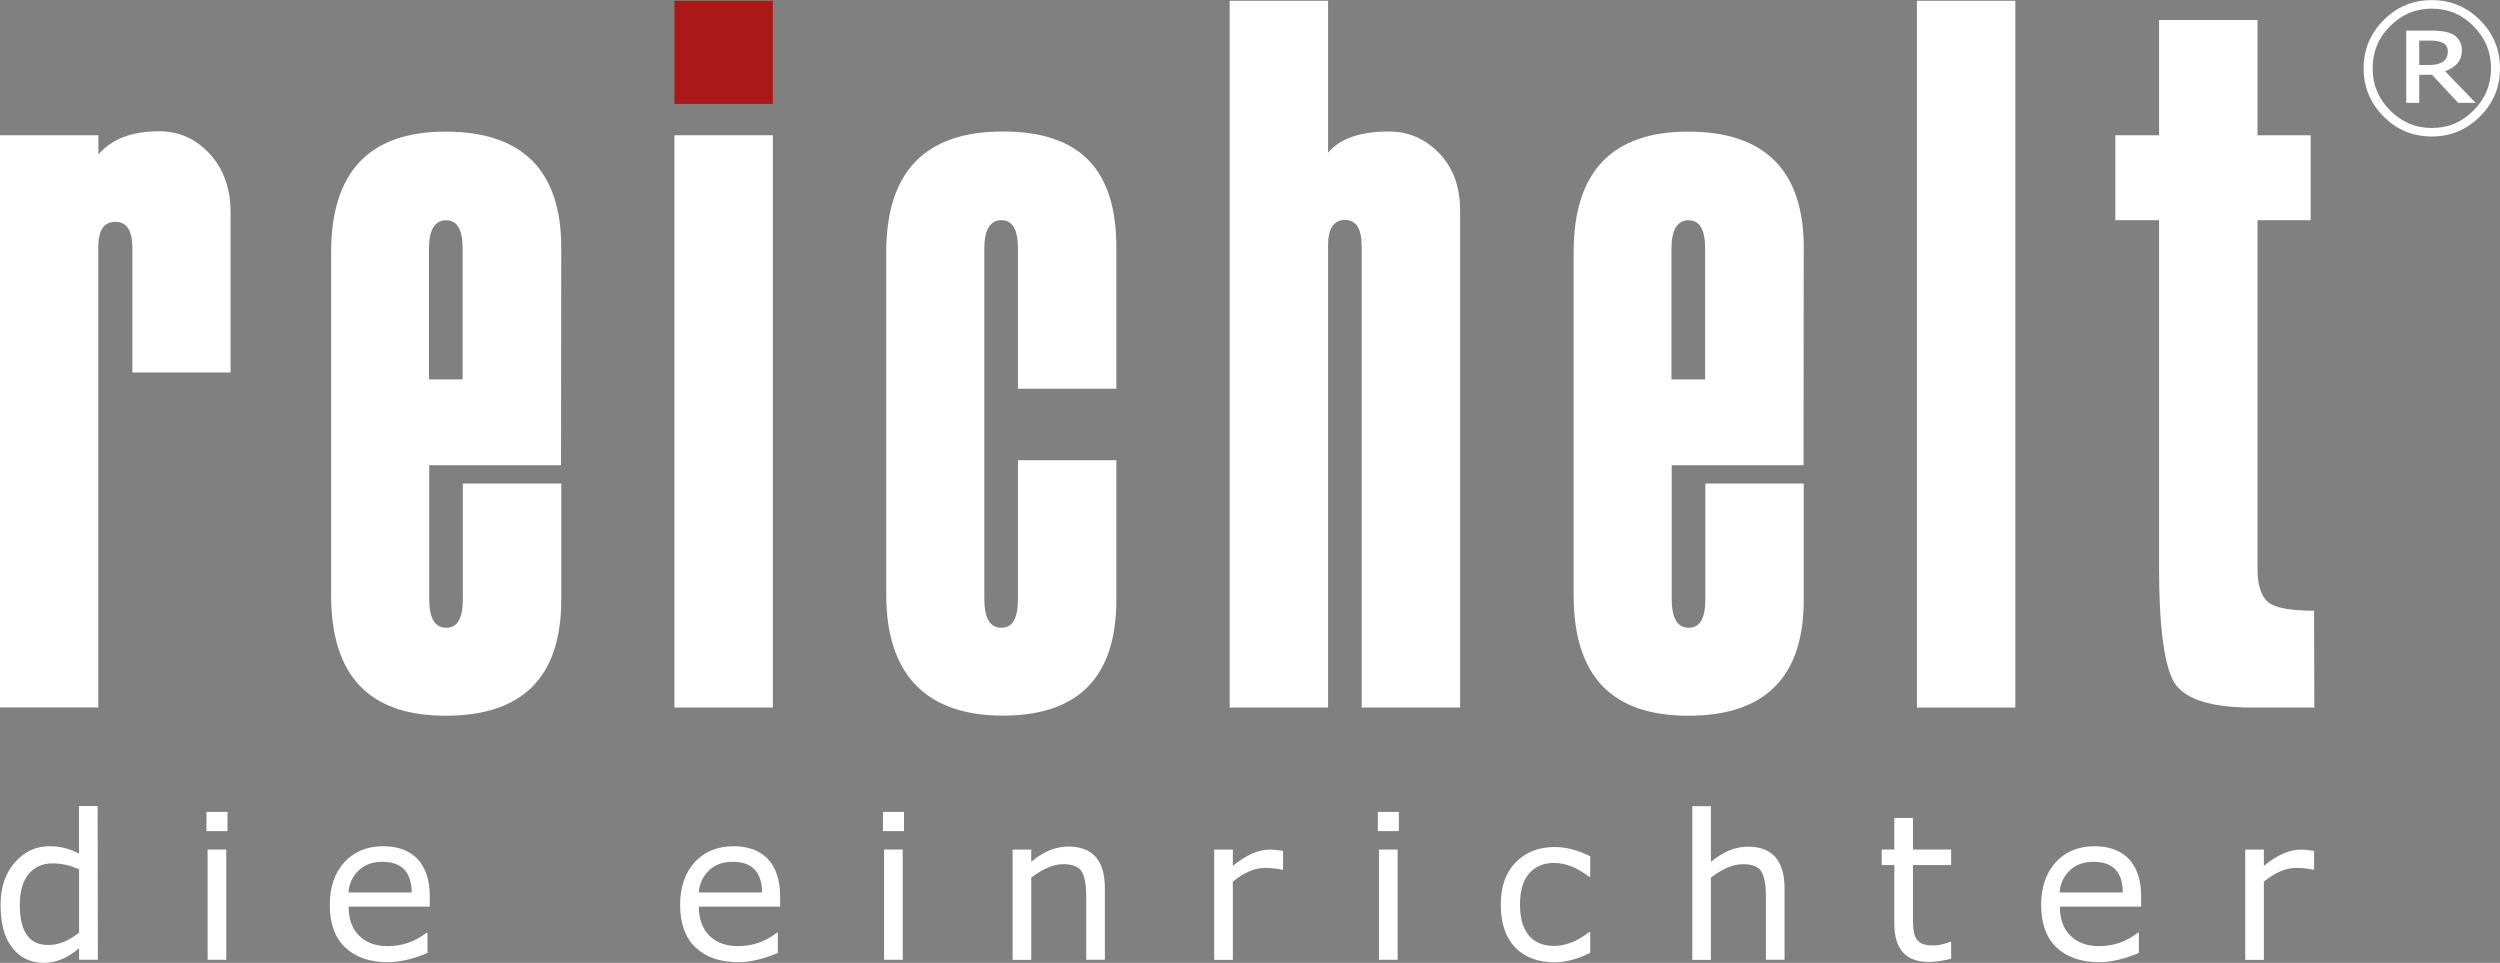 <?xml version="1.0"?>
<svg xmlns="http://www.w3.org/2000/svg" width="148" height="57" viewBox="0 0 148 57" fill="none">
<rect x="0" y="0" width="148" height="57" fill="#808080" stroke="none"/>
<g clip-path="url(#clip0_718_5588)">
<path d="M13.663 22.05H7.837V14.689C7.837 13.659 7.508 13.134 6.828 13.134C6.149 13.134 5.819 13.632 5.819 14.628V41.88H0V8.007H5.826V9.144C6.606 8.229 7.804 7.771 9.425 7.771C10.582 7.771 11.578 8.209 12.405 9.097C13.232 9.985 13.65 11.149 13.65 12.583V22.05H13.663Z" fill="white"/>
<path d="M33.212 27.541H25.409V35.447C25.409 36.598 25.738 37.163 26.418 37.163C27.098 37.163 27.4 36.591 27.4 35.447V28.625H33.226V35.508C33.226 40.084 30.939 42.371 26.384 42.371C21.83 42.371 19.603 39.989 19.603 35.225V14.938C19.603 10.174 21.864 7.792 26.384 7.792C30.905 7.792 33.226 10.08 33.226 14.655L33.212 27.548V27.541ZM27.387 22.461V14.703C27.387 13.585 27.057 13.04 26.404 13.04C25.752 13.04 25.395 13.599 25.395 14.703V22.461H27.387Z" fill="white"/>
<path d="M45.752 0.047H39.926V6.15H45.752V0.047Z" fill="#AA1917"/>
<path d="M45.752 8.007H39.926V41.886H45.752V8.007Z" fill="white"/>
<path d="M66.089 23.012H60.263V14.696C60.263 13.579 59.933 13.034 59.281 13.034C58.628 13.034 58.272 13.592 58.272 14.696V35.447C58.272 36.598 58.601 37.163 59.281 37.163C59.96 37.163 60.263 36.591 60.263 35.447V27.245H66.089V35.501C66.089 40.077 63.849 42.365 59.368 42.365C54.888 42.365 52.466 39.983 52.466 35.219V14.931C52.466 10.167 54.76 7.785 59.368 7.785C63.976 7.785 66.089 10.073 66.089 14.649V23.012Z" fill="white"/>
<path d="M86.439 41.887H80.613V14.574C80.613 13.545 80.283 13.02 79.631 13.02C78.978 13.02 78.622 13.518 78.622 14.514V41.887H72.796V0.047H78.622V9.043C79.321 8.202 80.512 7.785 82.234 7.785C83.371 7.785 84.367 8.209 85.194 9.064C86.022 9.918 86.439 11.055 86.439 12.475V41.887Z" fill="white"/>
<path d="M106.769 27.541H98.965V35.447C98.965 36.598 99.294 37.163 99.974 37.163C100.653 37.163 100.956 36.591 100.956 35.447V28.625H106.782V35.508C106.782 40.084 104.495 42.371 99.94 42.371C95.386 42.371 93.159 39.989 93.159 35.225V14.938C93.159 10.174 95.42 7.792 99.94 7.792C104.461 7.792 106.782 10.08 106.782 14.655L106.769 27.548V27.541ZM100.943 22.461V14.703C100.943 13.585 100.613 13.04 99.96 13.04C99.308 13.04 98.951 13.599 98.951 14.703V22.461H100.943Z" fill="white"/>
<path d="M119.308 41.887H113.482V0.047H119.308V41.887Z" fill="white"/>
<path d="M137.001 41.887H133.321C130.691 41.887 129.117 41.315 128.599 40.192C128.081 39.068 127.818 36.895 127.818 33.685V13.034H125.228V8.008H127.818V1.185H133.644V8.008H136.792V13.034H133.644V33.638C133.644 34.634 133.859 35.3 134.27 35.643C134.68 35.986 135.595 36.154 136.994 36.154L137.008 41.887H137.001Z" fill="white"/>
<path d="M5.785 56.818H4.682V56.132C4.016 56.71 3.323 57 2.577 57C1.83 57 1.177 56.704 0.72 56.098C0.256 55.506 0.034 54.665 0.034 53.595C0.034 52.525 0.316 51.697 0.875 51.058C1.433 50.419 2.119 50.096 2.933 50.096C3.539 50.096 4.117 50.237 4.675 50.533V47.714H5.779L5.792 56.811L5.785 56.818ZM4.682 55.21V51.469C4.171 51.233 3.653 51.112 3.121 51.112C2.516 51.112 2.032 51.327 1.689 51.751C1.345 52.175 1.171 52.781 1.171 53.575C1.171 55.149 1.729 55.943 2.839 55.943C3.444 55.957 4.057 55.708 4.682 55.21Z" fill="white"/>
<path d="M13.468 49.202H12.223V48.065H13.468V49.202ZM13.394 56.819H12.291V50.292H13.394V56.819Z" fill="white"/>
<path d="M25.436 53.67H20.639C20.639 54.403 20.841 54.975 21.252 55.386C21.669 55.803 22.234 56.011 22.953 56.011C23.808 56.011 24.561 55.749 25.247 55.217H25.308V56.415C24.433 56.785 23.653 56.96 22.967 56.96C21.877 56.96 21.036 56.664 20.431 56.085C19.825 55.507 19.523 54.666 19.523 53.582C19.523 52.499 19.819 51.664 20.397 51.032C20.976 50.406 21.749 50.097 22.691 50.097C23.566 50.097 24.252 50.359 24.73 50.864C25.2 51.382 25.443 52.109 25.443 53.057V53.663H25.429L25.436 53.67ZM24.373 52.829C24.36 51.617 23.781 51.019 22.631 51.019C22.052 51.019 21.588 51.187 21.231 51.53C20.875 51.873 20.673 52.297 20.626 52.835H24.366L24.373 52.829Z" fill="white"/>
<path d="M46.176 53.67H41.373C41.373 54.403 41.575 54.975 41.992 55.386C42.409 55.803 42.974 56.011 43.694 56.011C44.548 56.011 45.301 55.749 45.988 55.217H46.048V56.415C45.174 56.785 44.393 56.96 43.707 56.96C42.617 56.96 41.776 56.664 41.171 56.085C40.566 55.507 40.263 54.666 40.263 53.582C40.263 52.499 40.559 51.664 41.137 51.032C41.716 50.406 42.489 50.097 43.431 50.097C44.306 50.097 44.992 50.359 45.47 50.864C45.941 51.382 46.183 52.109 46.183 53.057V53.663L46.176 53.67ZM45.113 52.829C45.1 51.617 44.521 51.019 43.371 51.019C42.792 51.019 42.328 51.187 41.971 51.53C41.615 51.873 41.413 52.297 41.366 52.835H45.106L45.113 52.829Z" fill="white"/>
<path d="M53.516 49.202H52.271V48.065H53.516V49.202ZM53.441 56.819H52.338V50.292H53.441V56.819Z" fill="white"/>
<path d="M65.409 56.818H64.306V53.097C64.306 52.316 64.198 51.792 63.996 51.536C63.795 51.274 63.431 51.159 62.934 51.159C62.375 51.159 61.75 51.422 61.05 51.953V56.825H59.947V50.298H61.05V51.018C61.77 50.412 62.503 50.116 63.243 50.116C64.689 50.116 65.409 50.944 65.409 52.592V56.825V56.818Z" fill="white"/>
<path d="M75.958 51.489H75.897L75.588 51.428C75.366 51.395 75.124 51.381 74.875 51.381C74.269 51.381 73.644 51.657 72.984 52.189V56.825H71.881V50.298H72.984V51.26C73.765 50.621 74.498 50.298 75.15 50.298C75.399 50.298 75.668 50.325 75.958 50.372V51.496V51.489Z" fill="white"/>
<path d="M82.813 49.202H81.568V48.065H82.813V49.202ZM82.739 56.819H81.635V50.292H82.739V56.819Z" fill="white"/>
<path d="M94.141 56.408C93.395 56.778 92.695 56.967 92.043 56.967C91.047 56.967 90.253 56.67 89.701 56.092C89.136 55.5 88.847 54.672 88.847 53.569C88.847 52.465 89.143 51.657 89.722 51.059C90.3 50.453 91.081 50.144 92.043 50.144C92.695 50.144 93.395 50.319 94.141 50.689V51.907H94.081C93.368 51.361 92.682 51.086 91.996 51.086C91.356 51.086 90.859 51.301 90.502 51.738C90.145 52.162 89.984 52.781 89.984 53.562C89.984 54.342 90.159 54.961 90.502 55.372C90.845 55.789 91.356 55.998 91.996 55.998C92.695 55.998 93.381 55.722 94.081 55.177H94.141V56.395V56.408Z" fill="white"/>
<path d="M105.645 56.818H104.542V53.097C104.542 52.317 104.434 51.792 104.232 51.536C104.031 51.274 103.667 51.159 103.169 51.159C102.611 51.159 101.985 51.422 101.286 51.953V56.825H100.183V47.727H101.286V51.025C102.006 50.419 102.739 50.123 103.479 50.123C104.925 50.123 105.645 50.951 105.645 52.599V56.832V56.818Z" fill="white"/>
<path d="M115.507 56.758C115.009 56.886 114.572 56.946 114.182 56.946C112.823 56.946 112.144 56.186 112.144 54.685V51.213H111.397V50.291H112.144V48.421H113.247V50.291H115.507V51.213H113.247V54.188C113.247 54.733 113.267 55.103 113.328 55.311C113.388 55.527 113.496 55.681 113.657 55.796C113.825 55.917 114.095 55.971 114.465 55.971C114.761 55.971 115.09 55.897 115.447 55.755H115.507V56.751V56.758Z" fill="white"/>
<path d="M126.749 53.67H121.945C121.945 54.403 122.147 54.975 122.564 55.386C122.981 55.803 123.546 56.011 124.266 56.011C125.121 56.011 125.874 55.749 126.56 55.217H126.621V56.415C125.746 56.785 124.966 56.96 124.28 56.96C123.19 56.96 122.349 56.664 121.743 56.085C121.138 55.507 120.835 54.666 120.835 53.582C120.835 52.499 121.131 51.664 121.71 51.032C122.288 50.406 123.062 50.097 124.004 50.097C124.878 50.097 125.565 50.359 126.042 50.864C126.513 51.382 126.755 52.109 126.755 53.057V53.663L126.749 53.67ZM125.672 52.829C125.659 51.617 125.08 51.019 123.93 51.019C123.351 51.019 122.887 51.187 122.531 51.53C122.174 51.873 121.972 52.297 121.925 52.835H125.665L125.672 52.829Z" fill="white"/>
<path d="M137.001 51.489H136.94L136.631 51.428C136.409 51.395 136.167 51.381 135.918 51.381C135.312 51.381 134.687 51.657 134.021 52.189V56.825H132.917V50.298H134.021V51.26C134.801 50.621 135.534 50.298 136.187 50.298C136.436 50.298 136.705 50.325 136.994 50.372V51.496L137.001 51.489Z" fill="white"/>
<path d="M143.964 8.081C142.854 8.081 141.892 7.691 141.111 6.897C140.317 6.103 139.927 5.154 139.927 4.044C139.927 2.934 140.317 1.985 141.111 1.191C141.905 0.397 142.854 0.007 143.964 0.007C145.074 0.007 146.022 0.397 146.816 1.191C147.61 1.985 148 2.934 148 4.044C148 5.154 147.61 6.103 146.816 6.897C146.022 7.678 145.074 8.081 143.964 8.081ZM143.964 0.511C143.002 0.511 142.174 0.855 141.488 1.554C140.802 2.241 140.459 3.068 140.459 4.044C140.459 5.02 140.802 5.834 141.488 6.534C142.174 7.22 142.988 7.577 143.964 7.577C144.939 7.577 145.753 7.234 146.439 6.534C147.125 5.847 147.469 5.02 147.469 4.044C147.469 3.068 147.125 2.254 146.439 1.554C145.753 0.855 144.926 0.511 143.964 0.511ZM146.567 6.09H145.524L143.977 4.428H143.217V6.09H142.45V1.81H143.903C144.616 1.81 145.101 1.918 145.356 2.133C145.619 2.348 145.746 2.631 145.746 2.988C145.746 3.56 145.417 3.97 144.751 4.219L146.56 6.09H146.567ZM143.217 2.402V3.849H143.809C144.542 3.849 144.912 3.573 144.912 3.042C144.912 2.618 144.583 2.402 143.903 2.402H143.217Z" fill="white"/>
</g>
<defs>
<clipPath id="clip0_718_5588">
<rect width="148" height="57" fill="white"/>
</clipPath>
</defs>
</svg>
